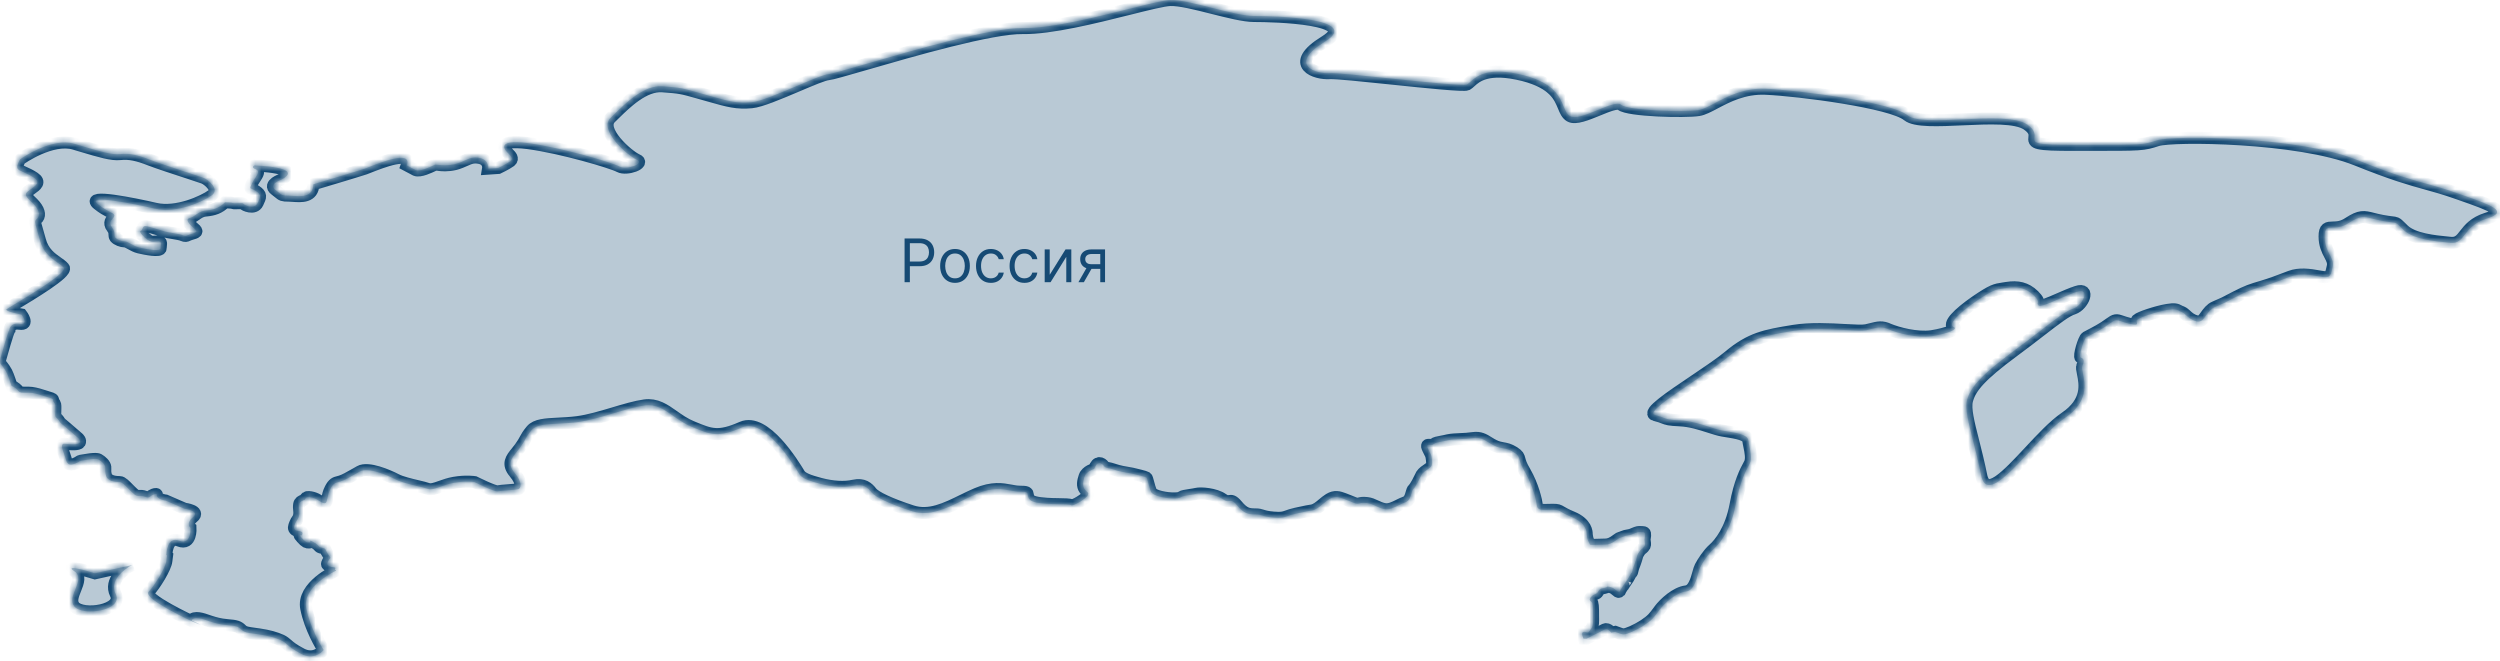 <svg width="416" height="110" viewBox="0 0 416 110" fill="none" xmlns="http://www.w3.org/2000/svg">
<mask id="path-1-inside-1_1_261" fill="white">
<path d="M21.996 94.019C20.62 94.708 18.143 96.635 19.244 98.836C20.62 101.588 13.74 102.62 12.364 100.9C11.716 100.091 12.136 99.052 12.546 98.037C13.007 96.894 13.456 95.78 12.364 95.052C10.713 93.951 13.97 94.823 15.805 95.396L21.996 94.019Z"/>
<path d="M27.684 92.331C27.684 92.331 27.743 89.141 29.811 89.969C31.879 90.795 31.702 87.842 31.702 87.842C31.702 87.842 30.815 87.133 32.115 86.07C33.415 85.006 30.697 84.652 30.697 84.652L27.566 83.293C27.566 83.293 26.384 83.175 26.088 82.525C26.088 82.525 26.325 81.994 25.557 82.289C25.288 82.393 25.142 82.511 25.025 82.605C24.809 82.78 24.694 82.874 24.08 82.644C23.687 82.496 23.426 82.512 23.201 82.526C22.885 82.545 22.638 82.561 22.189 82.112C21.912 81.874 21.628 81.584 21.353 81.303C20.808 80.744 20.297 80.221 19.944 80.221C19.412 80.221 17.935 80.163 17.639 79.158C17.488 78.614 17.507 78.302 17.523 78.056C17.537 77.821 17.547 77.646 17.403 77.386C17.107 76.855 16.458 76.501 16.458 76.501C16.458 76.501 16.28 76.205 14.508 76.501C13.37 76.652 13.328 76.682 13.147 76.808C13.046 76.88 12.901 76.981 12.499 77.15C11.435 77.564 11.14 77.15 10.904 76.264C10.849 76.061 10.761 75.817 10.669 75.564C10.36 74.713 10.011 73.751 10.786 73.842C11.79 73.96 13.031 74.019 13.267 73.665C13.503 73.311 13.031 72.897 13.031 72.897L10.49 70.711C10.49 70.711 10.076 70.416 9.899 70.121C9.722 69.825 9.427 69.53 9.309 69.412C9.191 69.293 9.191 69.235 9.191 68.998C9.191 68.939 9.194 68.821 9.199 68.673C9.213 68.23 9.235 67.522 9.191 67.344C9.131 67.108 9.072 67.049 8.954 66.931C8.836 66.813 8.836 66.576 8.836 66.576C8.836 66.576 8.895 66.399 8.54 66.281C8.377 66.216 8.033 66.115 7.67 66.007C7.374 65.92 7.065 65.829 6.827 65.749C6.295 65.572 5.409 65.336 4.7 65.336C4.585 65.336 4.475 65.337 4.37 65.339C3.764 65.345 3.306 65.351 3.105 65.1C2.868 64.804 2.454 64.391 1.923 64.214C1.923 64.214 1.332 62.383 1.095 61.969C0.859 61.556 0.614 61.176 0.378 60.881C0.142 60.645 -0.086 60.374 0.032 59.783C0.209 59.133 1.332 55.117 1.568 54.88C1.568 54.88 1.627 53.64 3.281 53.876C4.936 54.112 3.577 52.341 3.577 52.341C3.577 52.341 0.682 51.809 1.095 51.454C1.183 51.38 1.69 51.075 2.43 50.631C5.209 48.965 11.261 45.336 10.608 44.543C10.362 44.243 9.978 43.976 9.541 43.67C8.513 42.951 7.189 42.026 6.65 39.995C6.452 39.249 6.285 38.68 6.156 38.239C5.784 36.967 5.723 36.758 6.118 36.45C6.65 36.037 6.65 35.21 5.822 34.206C5.601 33.937 5.345 33.693 5.108 33.467C4.46 32.849 3.949 32.361 4.64 31.843C4.818 31.699 5.011 31.561 5.201 31.427C6.022 30.843 6.76 30.318 5.704 29.598C5.052 29.154 4.415 28.873 3.913 28.651C3.413 28.431 3.045 28.269 2.927 28.062C2.69 27.708 3.223 26.704 3.341 26.526C3.459 26.408 8.599 22.805 12.38 23.927C12.793 24.05 13.189 24.168 13.568 24.282C16.656 25.206 18.634 25.798 20.003 25.64C21.539 25.463 23.017 25.817 24.966 26.586C26.204 27.073 29.229 28.061 31.424 28.778C32.685 29.19 33.672 29.512 33.888 29.598C34.538 29.834 36.665 31.489 35.247 32.493C33.888 33.496 29.397 35.565 25.852 34.737C22.307 33.91 14.094 32.257 16.28 33.969C17.108 34.641 17.8 34.998 18.283 35.248C19.076 35.657 19.305 35.775 18.644 36.51C18.644 36.51 17.994 37.041 18.644 37.868C19.032 38.362 19.041 38.709 19.048 38.996C19.053 39.189 19.057 39.356 19.175 39.522C19.471 39.876 20.239 40.172 20.771 40.172C21.031 40.172 21.362 40.356 21.75 40.571C22.155 40.796 22.621 41.056 23.135 41.176C24.139 41.412 26.739 41.944 26.739 41.294C26.739 41.131 26.757 40.979 26.774 40.843C26.824 40.437 26.856 40.172 26.325 40.172C26.134 40.172 25.968 40.189 25.816 40.205C25.404 40.248 25.086 40.281 24.611 39.936C23.962 39.463 23.017 38.577 23.43 38.4C23.6 38.351 23.66 38.192 23.721 38.031C23.809 37.8 23.899 37.562 24.316 37.632C24.925 37.733 26.232 38.14 27.076 38.402C27.214 38.446 27.34 38.485 27.447 38.518C27.776 38.619 28.268 38.699 28.769 38.779C29.438 38.888 30.123 38.999 30.461 39.167C30.849 39.323 30.957 39.274 31.219 39.156C31.357 39.093 31.536 39.013 31.82 38.931C32.647 38.695 33.001 38.577 32.352 38.045C31.702 37.514 30.638 36.51 31.584 36.273C31.984 36.173 32.289 35.956 32.607 35.731C33.039 35.424 33.493 35.101 34.242 35.033C35.542 34.915 36.488 34.619 37.433 33.674C37.433 33.674 38.497 33.674 38.792 33.792C38.917 33.842 39.224 33.829 39.544 33.814C39.978 33.795 40.437 33.775 40.505 33.91C40.623 34.146 42.337 34.915 42.869 33.792L42.877 33.776C43.402 32.667 43.514 32.43 42.573 31.784C42.271 31.576 42.042 31.489 41.886 31.43C41.767 31.385 41.691 31.356 41.66 31.302C41.608 31.209 41.688 31.041 41.905 30.584L41.924 30.544C42.079 30.216 42.279 29.908 42.463 29.628C42.906 28.948 43.243 28.431 42.573 28.181C41.628 27.826 42.337 27.531 42.337 27.531C42.337 27.531 50.845 27.767 46.827 29.894C46.827 29.894 44.583 30.662 45.764 31.547C46.031 31.748 46.225 31.908 46.382 32.038C46.918 32.481 47.003 32.551 48.01 32.551C48.219 32.551 48.468 32.57 48.738 32.59C50.136 32.694 52.096 32.84 52.145 30.662C52.145 30.662 59.294 28.535 60.713 28.062C60.854 28.009 61.046 27.934 61.277 27.842C63.37 27.012 68.643 24.924 67.685 27.531C67.685 27.531 68.335 27.885 69.162 28.299C69.865 28.6 71.465 27.834 72.111 27.525C72.224 27.47 72.308 27.43 72.353 27.412C72.447 27.375 72.63 27.397 72.899 27.43C73.477 27.5 74.449 27.617 75.78 27.294C76.44 27.109 76.934 26.887 77.369 26.692C78.179 26.329 78.78 26.059 79.857 26.29C81.452 26.644 81.216 28.062 81.216 28.062L82.929 27.944C82.929 27.944 84.288 27.294 84.938 26.822C85.465 26.391 84.982 25.921 84.686 25.633C84.617 25.566 84.558 25.508 84.524 25.463L84.508 25.448C84.204 25.145 82.155 23.114 87.833 23.809C93.564 24.577 101.895 27.058 103.077 27.708C104.259 28.357 107.449 27.176 105.972 26.586C104.495 25.936 99.532 21.623 101.6 19.615C101.759 19.461 101.925 19.297 102.098 19.127C104.168 17.092 107.172 14.14 110.226 14.358C113.213 14.571 113.455 14.64 116.254 15.433C116.556 15.518 116.889 15.613 117.257 15.716C117.565 15.803 117.857 15.885 118.134 15.964C121.268 16.852 122.614 17.233 125.057 17.016C126.527 16.885 129.766 15.51 132.648 14.285C134.98 13.294 137.08 12.403 137.819 12.349C138.318 12.315 140.651 11.639 143.888 10.702C151.767 8.42 165.005 4.586 170.198 4.671C174.843 4.745 182.217 2.897 187.777 1.504C190.988 0.7 193.594 0.047 194.719 0.004C196.281 -0.056 199.004 0.632 201.738 1.323C204.382 1.991 207.036 2.662 208.663 2.662C211.971 2.662 226.802 3.016 220.48 6.915C214.158 10.813 219.003 12.349 221.307 12.172C222.356 12.12 226.782 12.579 231.462 13.066C237.325 13.675 243.589 14.325 244.114 14.063C244.271 13.975 244.436 13.825 244.636 13.643C245.649 12.722 247.548 10.998 253.568 12.527C258.587 13.833 259.518 16.096 260.178 17.703C260.479 18.422 260.721 19.009 261.249 19.32C262.136 19.839 264.065 19.047 265.884 18.301C267.585 17.603 269.184 16.945 269.756 17.43C270.936 18.433 280.396 18.67 282.64 18.315C283.403 18.195 284.297 17.72 285.368 17.154C287.45 16.055 290.178 14.615 293.808 14.771C299.301 15.007 314.84 17.016 317.436 19.202C318.712 20.222 322.532 20.046 326.551 19.86C330.914 19.659 335.505 19.447 337.353 20.738C338.665 21.655 338.585 22.362 338.526 22.886C338.423 23.78 338.387 24.142 345.39 24.104C346.123 24.104 346.82 24.105 347.465 24.105C356.5 24.109 356.602 24.109 358.978 23.336C361.516 22.51 382.43 22.687 392.124 26.586C398.226 29.039 400.998 29.809 403.645 30.543C405.207 30.974 406.725 31.394 408.844 32.138C409.035 32.206 409.225 32.272 409.416 32.338C414.777 34.214 417.578 35.193 413.75 36.391C411.711 37.03 410.846 38.136 410.149 39.029C409.497 39.871 408.983 40.523 407.781 40.408L407.487 40.38C405.075 40.146 401.628 39.814 399.978 38.281C399.795 38.098 399.634 37.943 399.502 37.811C399.084 37.398 398.9 37.217 398.68 37.122C398.512 37.049 398.314 37.027 397.976 36.987C397.639 36.947 397.148 36.89 396.378 36.746C395.74 36.626 395.226 36.496 394.801 36.387C393.32 36.011 392.748 35.865 390.826 37.1C389.756 37.828 388.854 37.847 388.172 37.861C387.306 37.879 386.808 37.889 386.808 39.345C386.808 40.743 387.277 41.652 387.681 42.413C388.04 43.099 388.333 43.666 388.165 44.366C388.135 44.493 388.106 44.614 388.084 44.727C387.805 45.928 387.71 46.343 386.038 46.019C384.205 45.665 382.555 45.489 381.132 46.019C380.883 46.113 380.633 46.209 380.377 46.305V46.306C379.189 46.758 377.927 47.236 376.468 47.674C374.635 48.205 373.923 48.442 371.973 49.446C370.088 50.449 370.081 50.45 368.548 51.1C367.866 51.39 367.448 51.975 367.074 52.495C366.62 53.142 366.231 53.691 365.476 53.463C364.64 53.245 364.185 52.828 363.796 52.47C363.547 52.244 363.327 52.041 363.056 51.927C362.843 51.862 362.696 51.783 362.564 51.71C362.205 51.516 361.919 51.358 360.628 51.572C358.861 51.868 356.023 52.813 355.605 53.227C355.466 53.346 355.517 53.513 355.561 53.663C355.649 53.958 355.715 54.189 354.307 53.876C353.743 53.735 353.339 53.597 353.024 53.49C352.166 53.198 351.997 53.139 351 53.876C349.973 54.67 348.426 55.463 347.619 55.878C347.407 55.988 347.245 56.071 347.157 56.121C346.747 56.357 345.859 59.37 346.211 59.487C346.571 59.606 346.981 59.843 346.512 60.846C346.387 61.099 346.483 61.55 346.6 62.139C346.952 63.893 347.553 66.877 343.615 69.53C341.811 70.761 339.714 73.005 337.705 75.161C333.928 79.212 330.438 82.954 329.668 79.099C329.25 77.011 328.766 75.107 328.34 73.425C327.556 70.348 326.962 68.01 327.306 66.635C327.842 64.509 329.55 62.501 334.984 58.484C336.73 57.199 338.211 56.053 339.479 55.073C342.178 52.99 343.909 51.657 345.031 51.336C346.629 50.804 347.927 47.792 345.566 48.56C344.671 48.851 343.593 49.319 342.589 49.76C340.931 50.485 339.443 51.135 339.186 50.804C339.032 50.608 339.061 50.509 339.098 50.397C339.164 50.203 339.237 49.971 338.416 49.151C337.118 47.91 335.754 47.614 333.921 47.91C333.723 47.942 333.547 47.969 333.378 47.993C332.022 48.194 331.574 48.26 328.78 50.155C325.708 52.281 324.116 54.054 325.062 54.408C326.008 54.762 323.999 55.53 321.454 55.943C318.917 56.298 315.727 55.412 314.305 54.821C313.197 54.289 312.479 54.47 311.379 54.748C311.137 54.809 310.873 54.875 310.587 54.94C309.956 55.08 308.658 55.007 307.023 54.916C304.537 54.777 301.266 54.594 298.414 55.058C293.75 55.825 291.322 56.239 287.663 59.311C286.351 60.409 284.136 61.899 281.929 63.384C277.954 66.057 274.001 68.716 275.373 69.057C276.128 69.247 276.524 69.399 276.832 69.522C277.404 69.743 277.719 69.868 279.509 69.943C281.269 70.019 282.985 70.57 284.444 71.039C285.28 71.307 286.028 71.548 286.659 71.656C286.871 71.694 287.099 71.73 287.333 71.767C288.947 72.024 290.809 72.322 290.912 73.251C290.941 73.511 291.007 73.83 291.08 74.177C291.286 75.173 291.542 76.405 291.146 77.15C291.11 77.221 291.066 77.296 291.029 77.375C290.464 78.416 289.496 80.218 288.785 84.061C288.015 88.196 286.123 90.5 285.177 91.327C284.231 92.154 283.344 93.572 282.933 94.34C282.823 94.54 282.728 94.903 282.603 95.332C282.273 96.544 281.789 98.284 280.572 98.416C278.915 98.593 276.964 100.365 276.135 101.487L276.018 101.647C275.277 102.662 274.889 103.185 273.598 104.027C272.241 104.913 270.701 105.563 270.173 105.563C269.88 105.563 269.462 105.402 269.081 105.257C268.978 105.217 268.876 105.177 268.78 105.143L268.106 105.268C268.106 105.268 267.57 104.499 267.042 104.736C266.448 105.031 264.028 106.272 264.028 106.272H263.493L263.376 105.976C263.258 105.681 263.141 105.209 263.493 105.149C263.698 105.104 263.838 105.154 263.962 105.197C264.16 105.265 264.3 105.315 264.556 104.913C264.615 104.824 264.666 104.748 264.71 104.679C265.004 104.243 265.092 104.11 265.092 103.141C265.092 102.019 265.092 100.719 264.974 100.365C264.93 100.248 264.835 100.171 264.747 100.095C264.556 99.94 264.38 99.797 264.732 99.36C265.004 99.03 265.231 98.945 265.422 98.87C265.612 98.797 265.774 98.736 265.92 98.474C266.199 97.966 266.316 97.944 266.903 97.839L266.984 97.825C267.233 97.778 267.328 97.714 267.394 97.667C267.497 97.594 267.541 97.563 268.047 97.707C268.487 97.833 268.758 98.077 268.964 98.26C269.14 98.418 269.264 98.529 269.404 98.474C269.499 98.437 269.528 98.424 269.55 98.398C269.565 98.383 269.572 98.364 269.58 98.334C269.609 98.253 269.668 98.091 269.932 97.707C270.203 97.322 270.174 97.382 270.159 97.411C270.152 97.417 270.152 97.421 270.152 97.421C270.152 97.423 270.203 97.345 270.467 96.939C270.716 96.557 270.826 96.397 270.892 96.303C270.914 96.261 270.936 96.233 270.958 96.204C270.995 96.14 271.031 96.074 271.149 95.861C271.171 95.814 271.2 95.76 271.237 95.698C271.442 95.314 271.501 95.299 271.53 95.292C271.559 95.284 271.559 95.284 271.647 94.93C271.684 94.787 271.706 94.696 271.721 94.635C271.735 94.566 271.743 94.532 271.757 94.499C271.765 94.466 271.779 94.435 271.801 94.371C271.845 94.27 271.919 94.087 272.058 93.689C272.234 93.222 272.3 92.949 272.359 92.742C272.432 92.455 272.469 92.296 272.711 91.918C272.967 91.517 273.107 91.408 273.253 91.3C273.341 91.234 273.422 91.168 273.539 91.031C273.789 90.783 273.745 90.504 273.701 90.196C273.679 90.066 273.657 89.931 273.657 89.791C273.657 89.669 273.679 89.527 273.708 89.384C273.774 88.973 273.84 88.55 273.363 88.55C273.209 88.55 273.099 88.545 272.997 88.539C272.667 88.521 272.52 88.514 271.882 88.787C271.405 89.012 271.098 89.061 270.812 89.109C270.57 89.147 270.35 89.184 270.056 89.318C269.807 89.432 269.697 89.458 269.609 89.477C269.484 89.509 269.426 89.522 268.986 89.85C268.282 90.382 267.746 90.618 267.101 90.618C266.903 90.618 266.595 90.629 266.272 90.641C265.524 90.668 264.637 90.701 264.556 90.618C264.534 90.569 264.498 90.49 264.461 90.397C264.402 90.266 264.329 90.106 264.263 89.968C264.146 89.732 264.028 89.082 264.028 88.846C264.028 88.61 264.028 87.073 261.601 86.07C260.582 85.647 260.098 85.359 259.775 85.169C259.335 84.908 259.196 84.829 258.411 84.829C258.169 84.829 257.927 84.837 257.694 84.844C256.659 84.878 255.85 84.904 255.754 84.179C255.635 83.293 255.104 80.871 253.745 78.508C253.097 77.43 252.943 76.844 252.836 76.44C252.71 75.961 252.652 75.741 251.913 75.26C251.131 74.771 250.6 74.677 250.064 74.583C249.628 74.507 249.187 74.429 248.604 74.137C248.258 73.972 247.957 73.784 247.669 73.604C246.927 73.139 246.268 72.727 245.118 72.897C244.341 73.012 243.619 73.043 242.948 73.072C242.241 73.102 241.588 73.13 240.982 73.251C240.573 73.359 240.195 73.427 239.86 73.488C239.277 73.594 238.823 73.676 238.56 73.901C238.399 74.062 238.139 74.044 237.913 74.028C237.56 74.003 237.29 73.984 237.615 74.669C237.756 74.966 237.859 75.168 237.938 75.321C238.155 75.745 238.178 75.79 238.265 76.441C238.383 77.327 238.265 77.623 237.733 77.977C237.201 78.332 236.788 78.626 236.551 78.981C236.529 79.026 236.497 79.091 236.458 79.172L236.457 79.174C236.184 79.735 235.553 81.035 235.192 81.344C235.042 81.472 234.962 81.758 234.87 82.085C234.709 82.658 234.51 83.363 233.833 83.589C233.497 83.701 233.142 83.878 232.777 84.06C231.99 84.455 231.154 84.872 230.347 84.711C229.783 84.598 229.34 84.391 228.916 84.193C228.451 83.975 228.008 83.769 227.452 83.707C226.753 83.629 226.463 83.705 226.228 83.766C226.105 83.797 225.998 83.825 225.857 83.825C225.599 83.825 225.112 83.619 224.61 83.406C224.306 83.277 223.997 83.146 223.729 83.057C223.646 83.029 223.562 82.999 223.477 82.968C222.836 82.738 222.127 82.484 221.189 83.057C220.797 83.296 220.445 83.592 220.104 83.878C219.52 84.37 218.965 84.835 218.293 84.948C218.196 84.964 218.11 84.978 218.032 84.991C217.788 85.031 217.63 85.058 217.473 85.086C217.187 85.139 216.903 85.201 216.102 85.377C215.963 85.407 215.808 85.441 215.635 85.479C214.972 85.624 214.57 85.769 214.24 85.888C213.627 86.11 213.255 86.243 211.913 86.129C210.814 86.034 210.366 85.891 210.01 85.776C209.695 85.675 209.453 85.597 208.899 85.597C207.717 85.597 207.008 85.479 205.827 84.061C205.177 83.282 204.903 83.323 204.581 83.372C204.317 83.412 204.022 83.456 203.464 83.057C202.223 82.171 199.8 81.994 199.091 82.171C198.825 82.237 198.441 82.296 198.05 82.355C197.402 82.454 196.735 82.555 196.551 82.703C196.255 82.939 195.723 82.939 195.073 82.939C194.423 82.939 191.882 82.644 191.528 81.816C191.354 81.411 191.209 80.864 191.085 80.397C190.956 79.912 190.85 79.514 190.76 79.454C190.583 79.335 188.869 78.922 188.337 78.804C188.191 78.772 187.992 78.739 187.755 78.701C187.129 78.599 186.241 78.454 185.383 78.154C184.908 77.988 184.595 77.927 184.368 77.882C184.031 77.816 183.882 77.787 183.67 77.504C183.315 77.031 182.547 76.619 182.074 78.036C182.074 78.036 180.775 78.39 180.479 79.276C180.184 80.163 180.066 80.812 180.479 81.403C180.629 81.618 180.772 81.739 180.882 81.832C181.072 81.994 181.161 82.069 181.011 82.407C180.775 82.939 178.589 84.297 178.234 84.061C178.019 83.918 177.09 83.905 176.075 83.891C175.413 83.881 174.716 83.872 174.157 83.825C172.739 83.707 171.439 83.589 171.143 82.821C171.07 82.63 171.048 82.473 171.03 82.343C170.974 81.95 170.955 81.816 169.666 81.816C169.194 81.816 168.713 81.727 168.188 81.629C166.809 81.372 165.128 81.058 162.517 82.171C161.731 82.506 160.951 82.888 160.173 83.27C157.384 84.637 154.628 85.989 151.763 85.066C148.1 83.884 145.619 82.703 145.028 81.934C144.437 81.167 143.669 80.458 142.074 80.812C140.478 81.167 138.588 81.049 136.52 80.517C134.51 79.985 133.447 79.572 133.033 78.922C133.011 78.886 132.973 78.826 132.923 78.743C132.056 77.321 127.257 69.45 123.461 71.125C119.529 72.859 118.257 72.33 115.269 71.089L115.072 71.007C113.905 70.522 112.951 69.85 112.055 69.217C110.546 68.152 109.2 67.203 107.272 67.462C105.805 67.66 104.015 68.194 102.153 68.749C100.114 69.358 97.988 69.992 96.105 70.239C94.944 70.391 93.851 70.445 92.864 70.494C90.788 70.597 89.185 70.677 88.423 71.598C87.81 72.34 87.62 72.694 87.4 73.104C87.219 73.444 87.016 73.822 86.533 74.492C86.342 74.756 86.143 75.002 85.951 75.237C85.074 76.314 84.375 77.172 85.588 78.626C87.065 80.399 86.651 81.285 86.237 81.403C86.025 81.464 85.264 81.525 84.503 81.585C83.786 81.643 83.069 81.7 82.811 81.758C82.279 81.876 78.97 80.221 78.97 80.221C78.97 80.221 77.552 79.985 75.543 80.34C74.7 80.488 73.962 80.752 73.318 80.98C72.428 81.298 71.72 81.549 71.171 81.344C70.823 81.214 70.204 81.068 69.493 80.899C68.269 80.61 66.772 80.257 65.912 79.808C64.553 79.099 61.244 77.682 59.886 78.45C59.652 78.581 59.428 78.709 59.212 78.833C58.17 79.428 57.331 79.907 56.695 80.103C56.56 80.145 56.438 80.175 56.326 80.204C55.795 80.337 55.469 80.418 54.981 81.344C54.679 81.918 54.562 82.493 54.473 82.933C54.388 83.352 54.327 83.649 54.154 83.707C53.817 83.819 53.428 83.559 52.934 83.229L52.855 83.175C52.322 82.821 50.963 82.466 50.845 82.939C50.794 83.144 50.608 83.216 50.406 83.294C50.142 83.396 49.849 83.509 49.782 83.943C49.722 84.33 49.753 84.597 49.783 84.857C49.812 85.114 49.841 85.363 49.782 85.715C49.712 86.137 49.579 86.329 49.433 86.539C49.333 86.683 49.227 86.835 49.132 87.073L49.099 87.154C48.886 87.687 48.794 87.915 49.132 88.196C49.267 88.309 49.489 88.336 49.703 88.361C50.053 88.404 50.387 88.444 50.314 88.846C50.254 89.171 50.033 89.111 49.922 89.082C49.811 89.053 49.811 89.053 50.196 89.496C50.88 90.285 51.095 90.277 51.385 90.266C51.42 90.265 51.457 90.263 51.495 90.263C51.627 90.263 51.62 90.174 51.614 90.094C51.603 89.96 51.595 89.856 52.264 90.263C52.781 90.58 52.949 90.77 53.06 90.896C53.176 91.028 53.23 91.089 53.563 91.15C54.088 91.245 54.112 91.302 54.226 91.569C54.253 91.633 54.286 91.708 54.331 91.8C54.458 92.053 54.636 92.29 54.774 92.472C54.892 92.631 54.981 92.749 54.981 92.804C54.981 92.854 54.938 92.906 54.873 92.98C54.789 93.078 54.669 93.218 54.568 93.453C54.546 93.503 54.526 93.547 54.507 93.588C54.372 93.885 54.336 93.962 54.804 94.221C55.014 94.338 55.244 94.363 55.428 94.382C55.712 94.413 55.892 94.432 55.75 94.753C55.75 94.871 55.808 94.871 55.926 94.812C55.868 94.93 55.868 94.989 55.868 94.989C55.868 94.989 50.196 97.589 50.963 101.251C51.614 104.499 53.445 107.513 53.858 108.162C53.504 108.576 52.145 109.875 50.136 108.812C48.741 108.079 48.211 107.615 47.792 107.248C47.501 106.993 47.264 106.785 46.827 106.567C45.764 106.094 44.701 105.8 43.105 105.563C42.814 105.52 42.551 105.485 42.311 105.453C41.237 105.309 40.645 105.23 40.21 104.795C39.678 104.263 39.323 104.145 37.846 104.027C36.562 103.928 35.607 103.623 35.087 103.457C34.986 103.424 34.901 103.396 34.833 103.377C34.775 103.361 34.681 103.327 34.562 103.284C33.848 103.028 32.234 102.449 31.879 103.259C31.879 103.259 32.529 103.495 33.356 103.968C32.647 103.673 32.174 103.495 32.174 103.495C32.174 103.495 23.666 99.597 24.73 98.474C25.793 97.353 27.565 94.457 27.684 93.335C27.721 92.98 27.759 92.683 27.793 92.444L27.684 92.331Z"/>
</mask>
<path d="M21.996 94.019C20.62 94.708 18.143 96.635 19.244 98.836C20.62 101.588 13.74 102.62 12.364 100.9C11.716 100.091 12.136 99.052 12.546 98.037C13.007 96.894 13.456 95.78 12.364 95.052C10.713 93.951 13.97 94.823 15.805 95.396L21.996 94.019Z" fill="#164A74" fill-opacity="0.3"/>
<path d="M27.684 92.331C27.684 92.331 27.743 89.141 29.811 89.969C31.879 90.795 31.702 87.842 31.702 87.842C31.702 87.842 30.815 87.133 32.115 86.07C33.415 85.006 30.697 84.652 30.697 84.652L27.566 83.293C27.566 83.293 26.384 83.175 26.088 82.525C26.088 82.525 26.325 81.994 25.557 82.289C25.288 82.393 25.142 82.511 25.025 82.605C24.809 82.78 24.694 82.874 24.08 82.644C23.687 82.496 23.426 82.512 23.201 82.526C22.885 82.545 22.638 82.561 22.189 82.112C21.912 81.874 21.628 81.584 21.353 81.303C20.808 80.744 20.297 80.221 19.944 80.221C19.412 80.221 17.935 80.163 17.639 79.158C17.488 78.614 17.507 78.302 17.523 78.056C17.537 77.821 17.547 77.646 17.403 77.386C17.107 76.855 16.458 76.501 16.458 76.501C16.458 76.501 16.28 76.205 14.508 76.501C13.37 76.652 13.328 76.682 13.147 76.808C13.046 76.88 12.901 76.981 12.499 77.15C11.435 77.564 11.14 77.15 10.904 76.264C10.849 76.061 10.761 75.817 10.669 75.564C10.36 74.713 10.011 73.751 10.786 73.842C11.79 73.96 13.031 74.019 13.267 73.665C13.503 73.311 13.031 72.897 13.031 72.897L10.49 70.711C10.49 70.711 10.076 70.416 9.899 70.121C9.722 69.825 9.427 69.53 9.309 69.412C9.191 69.293 9.191 69.235 9.191 68.998C9.191 68.939 9.194 68.821 9.199 68.673C9.213 68.23 9.235 67.522 9.191 67.344C9.131 67.108 9.072 67.049 8.954 66.931C8.836 66.813 8.836 66.576 8.836 66.576C8.836 66.576 8.895 66.399 8.54 66.281C8.377 66.216 8.033 66.115 7.67 66.007C7.374 65.92 7.065 65.829 6.827 65.749C6.295 65.572 5.409 65.336 4.7 65.336C4.585 65.336 4.475 65.337 4.37 65.339C3.764 65.345 3.306 65.351 3.105 65.1C2.868 64.804 2.454 64.391 1.923 64.214C1.923 64.214 1.332 62.383 1.095 61.969C0.859 61.556 0.614 61.176 0.378 60.881C0.142 60.645 -0.086 60.374 0.032 59.783C0.209 59.133 1.332 55.117 1.568 54.88C1.568 54.88 1.627 53.64 3.281 53.876C4.936 54.112 3.577 52.341 3.577 52.341C3.577 52.341 0.682 51.809 1.095 51.454C1.183 51.38 1.69 51.075 2.43 50.631C5.209 48.965 11.261 45.336 10.608 44.543C10.362 44.243 9.978 43.976 9.541 43.67C8.513 42.951 7.189 42.026 6.65 39.995C6.452 39.249 6.285 38.68 6.156 38.239C5.784 36.967 5.723 36.758 6.118 36.45C6.65 36.037 6.65 35.21 5.822 34.206C5.601 33.937 5.345 33.693 5.108 33.467C4.46 32.849 3.949 32.361 4.64 31.843C4.818 31.699 5.011 31.561 5.201 31.427C6.022 30.843 6.76 30.318 5.704 29.598C5.052 29.154 4.415 28.873 3.913 28.651C3.413 28.431 3.045 28.269 2.927 28.062C2.69 27.708 3.223 26.704 3.341 26.526C3.459 26.408 8.599 22.805 12.38 23.927C12.793 24.05 13.189 24.168 13.568 24.282C16.656 25.206 18.634 25.798 20.003 25.64C21.539 25.463 23.017 25.817 24.966 26.586C26.204 27.073 29.229 28.061 31.424 28.778C32.685 29.19 33.672 29.512 33.888 29.598C34.538 29.834 36.665 31.489 35.247 32.493C33.888 33.496 29.397 35.565 25.852 34.737C22.307 33.91 14.094 32.257 16.28 33.969C17.108 34.641 17.8 34.998 18.283 35.248C19.076 35.657 19.305 35.775 18.644 36.51C18.644 36.51 17.994 37.041 18.644 37.868C19.032 38.362 19.041 38.709 19.048 38.996C19.053 39.189 19.057 39.356 19.175 39.522C19.471 39.876 20.239 40.172 20.771 40.172C21.031 40.172 21.362 40.356 21.75 40.571C22.155 40.796 22.621 41.056 23.135 41.176C24.139 41.412 26.739 41.944 26.739 41.294C26.739 41.131 26.757 40.979 26.774 40.843C26.824 40.437 26.856 40.172 26.325 40.172C26.134 40.172 25.968 40.189 25.816 40.205C25.404 40.248 25.086 40.281 24.611 39.936C23.962 39.463 23.017 38.577 23.43 38.4C23.6 38.351 23.66 38.192 23.721 38.031C23.809 37.8 23.899 37.562 24.316 37.632C24.925 37.733 26.232 38.14 27.076 38.402C27.214 38.446 27.34 38.485 27.447 38.518C27.776 38.619 28.268 38.699 28.769 38.779C29.438 38.888 30.123 38.999 30.461 39.167C30.849 39.323 30.957 39.274 31.219 39.156C31.357 39.093 31.536 39.013 31.82 38.931C32.647 38.695 33.001 38.577 32.352 38.045C31.702 37.514 30.638 36.51 31.584 36.273C31.984 36.173 32.289 35.956 32.607 35.731C33.039 35.424 33.493 35.101 34.242 35.033C35.542 34.915 36.488 34.619 37.433 33.674C37.433 33.674 38.497 33.674 38.792 33.792C38.917 33.842 39.224 33.829 39.544 33.814C39.978 33.795 40.437 33.775 40.505 33.91C40.623 34.146 42.337 34.915 42.869 33.792L42.877 33.776C43.402 32.667 43.514 32.43 42.573 31.784C42.271 31.576 42.042 31.489 41.886 31.43C41.767 31.385 41.691 31.356 41.66 31.302C41.608 31.209 41.688 31.041 41.905 30.584L41.924 30.544C42.079 30.216 42.279 29.908 42.463 29.628C42.906 28.948 43.243 28.431 42.573 28.181C41.628 27.826 42.337 27.531 42.337 27.531C42.337 27.531 50.845 27.767 46.827 29.894C46.827 29.894 44.583 30.662 45.764 31.547C46.031 31.748 46.225 31.908 46.382 32.038C46.918 32.481 47.003 32.551 48.01 32.551C48.219 32.551 48.468 32.57 48.738 32.59C50.136 32.694 52.096 32.84 52.145 30.662C52.145 30.662 59.294 28.535 60.713 28.062C60.854 28.009 61.046 27.934 61.277 27.842C63.37 27.012 68.643 24.924 67.685 27.531C67.685 27.531 68.335 27.885 69.162 28.299C69.865 28.6 71.465 27.834 72.111 27.525C72.224 27.47 72.308 27.43 72.353 27.412C72.447 27.375 72.63 27.397 72.899 27.43C73.477 27.5 74.449 27.617 75.78 27.294C76.44 27.109 76.934 26.887 77.369 26.692C78.179 26.329 78.78 26.059 79.857 26.29C81.452 26.644 81.216 28.062 81.216 28.062L82.929 27.944C82.929 27.944 84.288 27.294 84.938 26.822C85.465 26.391 84.982 25.921 84.686 25.633C84.617 25.566 84.558 25.508 84.524 25.463L84.508 25.448C84.204 25.145 82.155 23.114 87.833 23.809C93.564 24.577 101.895 27.058 103.077 27.708C104.259 28.357 107.449 27.176 105.972 26.586C104.495 25.936 99.532 21.623 101.6 19.615C101.759 19.461 101.925 19.297 102.098 19.127C104.168 17.092 107.172 14.14 110.226 14.358C113.213 14.571 113.455 14.64 116.254 15.433C116.556 15.518 116.889 15.613 117.257 15.716C117.565 15.803 117.857 15.885 118.134 15.964C121.268 16.852 122.614 17.233 125.057 17.016C126.527 16.885 129.766 15.51 132.648 14.285C134.98 13.294 137.08 12.403 137.819 12.349C138.318 12.315 140.651 11.639 143.888 10.702C151.767 8.42 165.005 4.586 170.198 4.671C174.843 4.745 182.217 2.897 187.777 1.504C190.988 0.7 193.594 0.047 194.719 0.004C196.281 -0.056 199.004 0.632 201.738 1.323C204.382 1.991 207.036 2.662 208.663 2.662C211.971 2.662 226.802 3.016 220.48 6.915C214.158 10.813 219.003 12.349 221.307 12.172C222.356 12.12 226.782 12.579 231.462 13.066C237.325 13.675 243.589 14.325 244.114 14.063C244.271 13.975 244.436 13.825 244.636 13.643C245.649 12.722 247.548 10.998 253.568 12.527C258.587 13.833 259.518 16.096 260.178 17.703C260.479 18.422 260.721 19.009 261.249 19.32C262.136 19.839 264.065 19.047 265.884 18.301C267.585 17.603 269.184 16.945 269.756 17.43C270.936 18.433 280.396 18.67 282.64 18.315C283.403 18.195 284.297 17.72 285.368 17.154C287.45 16.055 290.178 14.615 293.808 14.771C299.301 15.007 314.84 17.016 317.436 19.202C318.712 20.222 322.532 20.046 326.551 19.86C330.914 19.659 335.505 19.447 337.353 20.738C338.665 21.655 338.585 22.362 338.526 22.886C338.423 23.78 338.387 24.142 345.39 24.104C346.123 24.104 346.82 24.105 347.465 24.105C356.5 24.109 356.602 24.109 358.978 23.336C361.516 22.51 382.43 22.687 392.124 26.586C398.226 29.039 400.998 29.809 403.645 30.543C405.207 30.974 406.725 31.394 408.844 32.138C409.035 32.206 409.225 32.272 409.416 32.338C414.777 34.214 417.578 35.193 413.75 36.391C411.711 37.03 410.846 38.136 410.149 39.029C409.497 39.871 408.983 40.523 407.781 40.408L407.487 40.38C405.075 40.146 401.628 39.814 399.978 38.281C399.795 38.098 399.634 37.943 399.502 37.811C399.084 37.398 398.9 37.217 398.68 37.122C398.512 37.049 398.314 37.027 397.976 36.987C397.639 36.947 397.148 36.89 396.378 36.746C395.74 36.626 395.226 36.496 394.801 36.387C393.32 36.011 392.748 35.865 390.826 37.1C389.756 37.828 388.854 37.847 388.172 37.861C387.306 37.879 386.808 37.889 386.808 39.345C386.808 40.743 387.277 41.652 387.681 42.413C388.04 43.099 388.333 43.666 388.165 44.366C388.135 44.493 388.106 44.614 388.084 44.727C387.805 45.928 387.71 46.343 386.038 46.019C384.205 45.665 382.555 45.489 381.132 46.019C380.883 46.113 380.633 46.209 380.377 46.305V46.306C379.189 46.758 377.927 47.236 376.468 47.674C374.635 48.205 373.923 48.442 371.973 49.446C370.088 50.449 370.081 50.45 368.548 51.1C367.866 51.39 367.448 51.975 367.074 52.495C366.62 53.142 366.231 53.691 365.476 53.463C364.64 53.245 364.185 52.828 363.796 52.47C363.547 52.244 363.327 52.041 363.056 51.927C362.843 51.862 362.696 51.783 362.564 51.71C362.205 51.516 361.919 51.358 360.628 51.572C358.861 51.868 356.023 52.813 355.605 53.227C355.466 53.346 355.517 53.513 355.561 53.663C355.649 53.958 355.715 54.189 354.307 53.876C353.743 53.735 353.339 53.597 353.024 53.49C352.166 53.198 351.997 53.139 351 53.876C349.973 54.67 348.426 55.463 347.619 55.878C347.407 55.988 347.245 56.071 347.157 56.121C346.747 56.357 345.859 59.37 346.211 59.487C346.571 59.606 346.981 59.843 346.512 60.846C346.387 61.099 346.483 61.55 346.6 62.139C346.952 63.893 347.553 66.877 343.615 69.53C341.811 70.761 339.714 73.005 337.705 75.161C333.928 79.212 330.438 82.954 329.668 79.099C329.25 77.011 328.766 75.107 328.34 73.425C327.556 70.348 326.962 68.01 327.306 66.635C327.842 64.509 329.55 62.501 334.984 58.484C336.73 57.199 338.211 56.053 339.479 55.073C342.178 52.99 343.909 51.657 345.031 51.336C346.629 50.804 347.927 47.792 345.566 48.56C344.671 48.851 343.593 49.319 342.589 49.76C340.931 50.485 339.443 51.135 339.186 50.804C339.032 50.608 339.061 50.509 339.098 50.397C339.164 50.203 339.237 49.971 338.416 49.151C337.118 47.91 335.754 47.614 333.921 47.91C333.723 47.942 333.547 47.969 333.378 47.993C332.022 48.194 331.574 48.26 328.78 50.155C325.708 52.281 324.116 54.054 325.062 54.408C326.008 54.762 323.999 55.53 321.454 55.943C318.917 56.298 315.727 55.412 314.305 54.821C313.197 54.289 312.479 54.47 311.379 54.748C311.137 54.809 310.873 54.875 310.587 54.94C309.956 55.08 308.658 55.007 307.023 54.916C304.537 54.777 301.266 54.594 298.414 55.058C293.75 55.825 291.322 56.239 287.663 59.311C286.351 60.409 284.136 61.899 281.929 63.384C277.954 66.057 274.001 68.716 275.373 69.057C276.128 69.247 276.524 69.399 276.832 69.522C277.404 69.743 277.719 69.868 279.509 69.943C281.269 70.019 282.985 70.57 284.444 71.039C285.28 71.307 286.028 71.548 286.659 71.656C286.871 71.694 287.099 71.73 287.333 71.767C288.947 72.024 290.809 72.322 290.912 73.251C290.941 73.511 291.007 73.83 291.08 74.177C291.286 75.173 291.542 76.405 291.146 77.15C291.11 77.221 291.066 77.296 291.029 77.375C290.464 78.416 289.496 80.218 288.785 84.061C288.015 88.196 286.123 90.5 285.177 91.327C284.231 92.154 283.344 93.572 282.933 94.34C282.823 94.54 282.728 94.903 282.603 95.332C282.273 96.544 281.789 98.284 280.572 98.416C278.915 98.593 276.964 100.365 276.135 101.487L276.018 101.647C275.277 102.662 274.889 103.185 273.598 104.027C272.241 104.913 270.701 105.563 270.173 105.563C269.88 105.563 269.462 105.402 269.081 105.257C268.978 105.217 268.876 105.177 268.78 105.143L268.106 105.268C268.106 105.268 267.57 104.499 267.042 104.736C266.448 105.031 264.028 106.272 264.028 106.272H263.493L263.376 105.976C263.258 105.681 263.141 105.209 263.493 105.149C263.698 105.104 263.838 105.154 263.962 105.197C264.16 105.265 264.3 105.315 264.556 104.913C264.615 104.824 264.666 104.748 264.71 104.679C265.004 104.243 265.092 104.11 265.092 103.141C265.092 102.019 265.092 100.719 264.974 100.365C264.93 100.248 264.835 100.171 264.747 100.095C264.556 99.94 264.38 99.797 264.732 99.36C265.004 99.03 265.231 98.945 265.422 98.87C265.612 98.797 265.774 98.736 265.92 98.474C266.199 97.966 266.316 97.944 266.903 97.839L266.984 97.825C267.233 97.778 267.328 97.714 267.394 97.667C267.497 97.594 267.541 97.563 268.047 97.707C268.487 97.833 268.758 98.077 268.964 98.26C269.14 98.418 269.264 98.529 269.404 98.474C269.499 98.437 269.528 98.424 269.55 98.398C269.565 98.383 269.572 98.364 269.58 98.334C269.609 98.253 269.668 98.091 269.932 97.707C270.203 97.322 270.174 97.382 270.159 97.411C270.152 97.417 270.152 97.421 270.152 97.421C270.152 97.423 270.203 97.345 270.467 96.939C270.716 96.557 270.826 96.397 270.892 96.303C270.914 96.261 270.936 96.233 270.958 96.204C270.995 96.14 271.031 96.074 271.149 95.861C271.171 95.814 271.2 95.76 271.237 95.698C271.442 95.314 271.501 95.299 271.53 95.292C271.559 95.284 271.559 95.284 271.647 94.93C271.684 94.787 271.706 94.696 271.721 94.635C271.735 94.566 271.743 94.532 271.757 94.499C271.765 94.466 271.779 94.435 271.801 94.371C271.845 94.27 271.919 94.087 272.058 93.689C272.234 93.222 272.3 92.949 272.359 92.742C272.432 92.455 272.469 92.296 272.711 91.918C272.967 91.517 273.107 91.408 273.253 91.3C273.341 91.234 273.422 91.168 273.539 91.031C273.789 90.783 273.745 90.504 273.701 90.196C273.679 90.066 273.657 89.931 273.657 89.791C273.657 89.669 273.679 89.527 273.708 89.384C273.774 88.973 273.84 88.55 273.363 88.55C273.209 88.55 273.099 88.545 272.997 88.539C272.667 88.521 272.52 88.514 271.882 88.787C271.405 89.012 271.098 89.061 270.812 89.109C270.57 89.147 270.35 89.184 270.056 89.318C269.807 89.432 269.697 89.458 269.609 89.477C269.484 89.509 269.426 89.522 268.986 89.85C268.282 90.382 267.746 90.618 267.101 90.618C266.903 90.618 266.595 90.629 266.272 90.641C265.524 90.668 264.637 90.701 264.556 90.618C264.534 90.569 264.498 90.49 264.461 90.397C264.402 90.266 264.329 90.106 264.263 89.968C264.146 89.732 264.028 89.082 264.028 88.846C264.028 88.61 264.028 87.073 261.601 86.07C260.582 85.647 260.098 85.359 259.775 85.169C259.335 84.908 259.196 84.829 258.411 84.829C258.169 84.829 257.927 84.837 257.694 84.844C256.659 84.878 255.85 84.904 255.754 84.179C255.635 83.293 255.104 80.871 253.745 78.508C253.097 77.43 252.943 76.844 252.836 76.44C252.71 75.961 252.652 75.741 251.913 75.26C251.131 74.771 250.6 74.677 250.064 74.583C249.628 74.507 249.187 74.429 248.604 74.137C248.258 73.972 247.957 73.784 247.669 73.604C246.927 73.139 246.268 72.727 245.118 72.897C244.341 73.012 243.619 73.043 242.948 73.072C242.241 73.102 241.588 73.13 240.982 73.251C240.573 73.359 240.195 73.427 239.86 73.488C239.277 73.594 238.823 73.676 238.56 73.901C238.399 74.062 238.139 74.044 237.913 74.028C237.56 74.003 237.29 73.984 237.615 74.669C237.756 74.966 237.859 75.168 237.938 75.321C238.155 75.745 238.178 75.79 238.265 76.441C238.383 77.327 238.265 77.623 237.733 77.977C237.201 78.332 236.788 78.626 236.551 78.981C236.529 79.026 236.497 79.091 236.458 79.172L236.457 79.174C236.184 79.735 235.553 81.035 235.192 81.344C235.042 81.472 234.962 81.758 234.87 82.085C234.709 82.658 234.51 83.363 233.833 83.589C233.497 83.701 233.142 83.878 232.777 84.06C231.99 84.455 231.154 84.872 230.347 84.711C229.783 84.598 229.34 84.391 228.916 84.193C228.451 83.975 228.008 83.769 227.452 83.707C226.753 83.629 226.463 83.705 226.228 83.766C226.105 83.797 225.998 83.825 225.857 83.825C225.599 83.825 225.112 83.619 224.61 83.406C224.306 83.277 223.997 83.146 223.729 83.057C223.646 83.029 223.562 82.999 223.477 82.968C222.836 82.738 222.127 82.484 221.189 83.057C220.797 83.296 220.445 83.592 220.104 83.878C219.52 84.37 218.965 84.835 218.293 84.948C218.196 84.964 218.11 84.978 218.032 84.991C217.788 85.031 217.63 85.058 217.473 85.086C217.187 85.139 216.903 85.201 216.102 85.377C215.963 85.407 215.808 85.441 215.635 85.479C214.972 85.624 214.57 85.769 214.24 85.888C213.627 86.11 213.255 86.243 211.913 86.129C210.814 86.034 210.366 85.891 210.01 85.776C209.695 85.675 209.453 85.597 208.899 85.597C207.717 85.597 207.008 85.479 205.827 84.061C205.177 83.282 204.903 83.323 204.581 83.372C204.317 83.412 204.022 83.456 203.464 83.057C202.223 82.171 199.8 81.994 199.091 82.171C198.825 82.237 198.441 82.296 198.05 82.355C197.402 82.454 196.735 82.555 196.551 82.703C196.255 82.939 195.723 82.939 195.073 82.939C194.423 82.939 191.882 82.644 191.528 81.816C191.354 81.411 191.209 80.864 191.085 80.397C190.956 79.912 190.85 79.514 190.76 79.454C190.583 79.335 188.869 78.922 188.337 78.804C188.191 78.772 187.992 78.739 187.755 78.701C187.129 78.599 186.241 78.454 185.383 78.154C184.908 77.988 184.595 77.927 184.368 77.882C184.031 77.816 183.882 77.787 183.67 77.504C183.315 77.031 182.547 76.619 182.074 78.036C182.074 78.036 180.775 78.39 180.479 79.276C180.184 80.163 180.066 80.812 180.479 81.403C180.629 81.618 180.772 81.739 180.882 81.832C181.072 81.994 181.161 82.069 181.011 82.407C180.775 82.939 178.589 84.297 178.234 84.061C178.019 83.918 177.09 83.905 176.075 83.891C175.413 83.881 174.716 83.872 174.157 83.825C172.739 83.707 171.439 83.589 171.143 82.821C171.07 82.63 171.048 82.473 171.03 82.343C170.974 81.95 170.955 81.816 169.666 81.816C169.194 81.816 168.713 81.727 168.188 81.629C166.809 81.372 165.128 81.058 162.517 82.171C161.731 82.506 160.951 82.888 160.173 83.27C157.384 84.637 154.628 85.989 151.763 85.066C148.1 83.884 145.619 82.703 145.028 81.934C144.437 81.167 143.669 80.458 142.074 80.812C140.478 81.167 138.588 81.049 136.52 80.517C134.51 79.985 133.447 79.572 133.033 78.922C133.011 78.886 132.973 78.826 132.923 78.743C132.056 77.321 127.257 69.45 123.461 71.125C119.529 72.859 118.257 72.33 115.269 71.089L115.072 71.007C113.905 70.522 112.951 69.85 112.055 69.217C110.546 68.152 109.2 67.203 107.272 67.462C105.805 67.66 104.015 68.194 102.153 68.749C100.114 69.358 97.988 69.992 96.105 70.239C94.944 70.391 93.851 70.445 92.864 70.494C90.788 70.597 89.185 70.677 88.423 71.598C87.81 72.34 87.62 72.694 87.4 73.104C87.219 73.444 87.016 73.822 86.533 74.492C86.342 74.756 86.143 75.002 85.951 75.237C85.074 76.314 84.375 77.172 85.588 78.626C87.065 80.399 86.651 81.285 86.237 81.403C86.025 81.464 85.264 81.525 84.503 81.585C83.786 81.643 83.069 81.7 82.811 81.758C82.279 81.876 78.97 80.221 78.97 80.221C78.97 80.221 77.552 79.985 75.543 80.34C74.7 80.488 73.962 80.752 73.318 80.98C72.428 81.298 71.72 81.549 71.171 81.344C70.823 81.214 70.204 81.068 69.493 80.899C68.269 80.61 66.772 80.257 65.912 79.808C64.553 79.099 61.244 77.682 59.886 78.45C59.652 78.581 59.428 78.709 59.212 78.833C58.17 79.428 57.331 79.907 56.695 80.103C56.56 80.145 56.438 80.175 56.326 80.204C55.795 80.337 55.469 80.418 54.981 81.344C54.679 81.918 54.562 82.493 54.473 82.933C54.388 83.352 54.327 83.649 54.154 83.707C53.817 83.819 53.428 83.559 52.934 83.229L52.855 83.175C52.322 82.821 50.963 82.466 50.845 82.939C50.794 83.144 50.608 83.216 50.406 83.294C50.142 83.396 49.849 83.509 49.782 83.943C49.722 84.33 49.753 84.597 49.783 84.857C49.812 85.114 49.841 85.363 49.782 85.715C49.712 86.137 49.579 86.329 49.433 86.539C49.333 86.683 49.227 86.835 49.132 87.073L49.099 87.154C48.886 87.687 48.794 87.915 49.132 88.196C49.267 88.309 49.489 88.336 49.703 88.361C50.053 88.404 50.387 88.444 50.314 88.846C50.254 89.171 50.033 89.111 49.922 89.082C49.811 89.053 49.811 89.053 50.196 89.496C50.88 90.285 51.095 90.277 51.385 90.266C51.42 90.265 51.457 90.263 51.495 90.263C51.627 90.263 51.62 90.174 51.614 90.094C51.603 89.96 51.595 89.856 52.264 90.263C52.781 90.58 52.949 90.77 53.06 90.896C53.176 91.028 53.23 91.089 53.563 91.15C54.088 91.245 54.112 91.302 54.226 91.569C54.253 91.633 54.286 91.708 54.331 91.8C54.458 92.053 54.636 92.29 54.774 92.472C54.892 92.631 54.981 92.749 54.981 92.804C54.981 92.854 54.938 92.906 54.873 92.98C54.789 93.078 54.669 93.218 54.568 93.453C54.546 93.503 54.526 93.547 54.507 93.588C54.372 93.885 54.336 93.962 54.804 94.221C55.014 94.338 55.244 94.363 55.428 94.382C55.712 94.413 55.892 94.432 55.75 94.753C55.75 94.871 55.808 94.871 55.926 94.812C55.868 94.93 55.868 94.989 55.868 94.989C55.868 94.989 50.196 97.589 50.963 101.251C51.614 104.499 53.445 107.513 53.858 108.162C53.504 108.576 52.145 109.875 50.136 108.812C48.741 108.079 48.211 107.615 47.792 107.248C47.501 106.993 47.264 106.785 46.827 106.567C45.764 106.094 44.701 105.8 43.105 105.563C42.814 105.52 42.551 105.485 42.311 105.453C41.237 105.309 40.645 105.23 40.21 104.795C39.678 104.263 39.323 104.145 37.846 104.027C36.562 103.928 35.607 103.623 35.087 103.457C34.986 103.424 34.901 103.396 34.833 103.377C34.775 103.361 34.681 103.327 34.562 103.284C33.848 103.028 32.234 102.449 31.879 103.259C31.879 103.259 32.529 103.495 33.356 103.968C32.647 103.673 32.174 103.495 32.174 103.495C32.174 103.495 23.666 99.597 24.73 98.474C25.793 97.353 27.565 94.457 27.684 93.335C27.721 92.98 27.759 92.683 27.793 92.444L27.684 92.331Z" fill="#164A74" fill-opacity="0.3"/>
<path d="M21.996 94.019C20.62 94.708 18.143 96.635 19.244 98.836C20.62 101.588 13.74 102.62 12.364 100.9C11.716 100.091 12.136 99.052 12.546 98.037C13.007 96.894 13.456 95.78 12.364 95.052C10.713 93.951 13.97 94.823 15.805 95.396L21.996 94.019Z" stroke="#164A74" stroke-width="2" mask="url(#path-1-inside-1_1_261)"/>
<path d="M27.684 92.331C27.684 92.331 27.743 89.141 29.811 89.969C31.879 90.795 31.702 87.842 31.702 87.842C31.702 87.842 30.815 87.133 32.115 86.07C33.415 85.006 30.697 84.652 30.697 84.652L27.566 83.293C27.566 83.293 26.384 83.175 26.088 82.525C26.088 82.525 26.325 81.994 25.557 82.289C25.288 82.393 25.142 82.511 25.025 82.605C24.809 82.78 24.694 82.874 24.08 82.644C23.687 82.496 23.426 82.512 23.201 82.526C22.885 82.545 22.638 82.561 22.189 82.112C21.912 81.874 21.628 81.584 21.353 81.303C20.808 80.744 20.297 80.221 19.944 80.221C19.412 80.221 17.935 80.163 17.639 79.158C17.488 78.614 17.507 78.302 17.523 78.056C17.537 77.821 17.547 77.646 17.403 77.386C17.107 76.855 16.458 76.501 16.458 76.501C16.458 76.501 16.28 76.205 14.508 76.501C13.37 76.652 13.328 76.682 13.147 76.808C13.046 76.88 12.901 76.981 12.499 77.15C11.435 77.564 11.14 77.15 10.904 76.264C10.849 76.061 10.761 75.817 10.669 75.564C10.36 74.713 10.011 73.751 10.786 73.842C11.79 73.96 13.031 74.019 13.267 73.665C13.503 73.311 13.031 72.897 13.031 72.897L10.49 70.711C10.49 70.711 10.076 70.416 9.899 70.121C9.722 69.825 9.427 69.53 9.309 69.412C9.191 69.293 9.191 69.235 9.191 68.998C9.191 68.939 9.194 68.821 9.199 68.673C9.213 68.23 9.235 67.522 9.191 67.344C9.131 67.108 9.072 67.049 8.954 66.931C8.836 66.813 8.836 66.576 8.836 66.576C8.836 66.576 8.895 66.399 8.54 66.281C8.377 66.216 8.033 66.115 7.67 66.007C7.374 65.92 7.065 65.829 6.827 65.749C6.295 65.572 5.409 65.336 4.7 65.336C4.585 65.336 4.475 65.337 4.37 65.339C3.764 65.345 3.306 65.351 3.105 65.1C2.868 64.804 2.454 64.391 1.923 64.214C1.923 64.214 1.332 62.383 1.095 61.969C0.859 61.556 0.614 61.176 0.378 60.881C0.142 60.645 -0.086 60.374 0.032 59.783C0.209 59.133 1.332 55.117 1.568 54.88C1.568 54.88 1.627 53.64 3.281 53.876C4.936 54.112 3.577 52.341 3.577 52.341C3.577 52.341 0.682 51.809 1.095 51.454C1.183 51.38 1.69 51.075 2.43 50.631C5.209 48.965 11.261 45.336 10.608 44.543C10.362 44.243 9.978 43.976 9.541 43.67C8.513 42.951 7.189 42.026 6.65 39.995C6.452 39.249 6.285 38.68 6.156 38.239C5.784 36.967 5.723 36.758 6.118 36.45C6.65 36.037 6.65 35.21 5.822 34.206C5.601 33.937 5.345 33.693 5.108 33.467C4.46 32.849 3.949 32.361 4.64 31.843C4.818 31.699 5.011 31.561 5.201 31.427C6.022 30.843 6.76 30.318 5.704 29.598C5.052 29.154 4.415 28.873 3.913 28.651C3.413 28.431 3.045 28.269 2.927 28.062C2.69 27.708 3.223 26.704 3.341 26.526C3.459 26.408 8.599 22.805 12.38 23.927C12.793 24.05 13.189 24.168 13.568 24.282C16.656 25.206 18.634 25.798 20.003 25.64C21.539 25.463 23.017 25.817 24.966 26.586C26.204 27.073 29.229 28.061 31.424 28.778C32.685 29.19 33.672 29.512 33.888 29.598C34.538 29.834 36.665 31.489 35.247 32.493C33.888 33.496 29.397 35.565 25.852 34.737C22.307 33.91 14.094 32.257 16.28 33.969C17.108 34.641 17.8 34.998 18.283 35.248C19.076 35.657 19.305 35.775 18.644 36.51C18.644 36.51 17.994 37.041 18.644 37.868C19.032 38.362 19.041 38.709 19.048 38.996C19.053 39.189 19.057 39.356 19.175 39.522C19.471 39.876 20.239 40.172 20.771 40.172C21.031 40.172 21.362 40.356 21.75 40.571C22.155 40.796 22.621 41.056 23.135 41.176C24.139 41.412 26.739 41.944 26.739 41.294C26.739 41.131 26.757 40.979 26.774 40.843C26.824 40.437 26.856 40.172 26.325 40.172C26.134 40.172 25.968 40.189 25.816 40.205C25.404 40.248 25.086 40.281 24.611 39.936C23.962 39.463 23.017 38.577 23.43 38.4C23.6 38.351 23.66 38.192 23.721 38.031C23.809 37.8 23.899 37.562 24.316 37.632C24.925 37.733 26.232 38.14 27.076 38.402C27.214 38.446 27.34 38.485 27.447 38.518C27.776 38.619 28.268 38.699 28.769 38.779C29.438 38.888 30.123 38.999 30.461 39.167C30.849 39.323 30.957 39.274 31.219 39.156C31.357 39.093 31.536 39.013 31.82 38.931C32.647 38.695 33.001 38.577 32.352 38.045C31.702 37.514 30.638 36.51 31.584 36.273C31.984 36.173 32.289 35.956 32.607 35.731C33.039 35.424 33.493 35.101 34.242 35.033C35.542 34.915 36.488 34.619 37.433 33.674C37.433 33.674 38.497 33.674 38.792 33.792C38.917 33.842 39.224 33.829 39.544 33.814C39.978 33.795 40.437 33.775 40.505 33.91C40.623 34.146 42.337 34.915 42.869 33.792L42.877 33.776C43.402 32.667 43.514 32.43 42.573 31.784C42.271 31.576 42.042 31.489 41.886 31.43C41.767 31.385 41.691 31.356 41.66 31.302C41.608 31.209 41.688 31.041 41.905 30.584L41.924 30.544C42.079 30.216 42.279 29.908 42.463 29.628C42.906 28.948 43.243 28.431 42.573 28.181C41.628 27.826 42.337 27.531 42.337 27.531C42.337 27.531 50.845 27.767 46.827 29.894C46.827 29.894 44.583 30.662 45.764 31.547C46.031 31.748 46.225 31.908 46.382 32.038C46.918 32.481 47.003 32.551 48.01 32.551C48.219 32.551 48.468 32.57 48.738 32.59C50.136 32.694 52.096 32.84 52.145 30.662C52.145 30.662 59.294 28.535 60.713 28.062C60.854 28.009 61.046 27.934 61.277 27.842C63.37 27.012 68.643 24.924 67.685 27.531C67.685 27.531 68.335 27.885 69.162 28.299C69.865 28.6 71.465 27.834 72.111 27.525C72.224 27.47 72.308 27.43 72.353 27.412C72.447 27.375 72.63 27.397 72.899 27.43C73.477 27.5 74.449 27.617 75.78 27.294C76.44 27.109 76.934 26.887 77.369 26.692C78.179 26.329 78.78 26.059 79.857 26.29C81.452 26.644 81.216 28.062 81.216 28.062L82.929 27.944C82.929 27.944 84.288 27.294 84.938 26.822C85.465 26.391 84.982 25.921 84.686 25.633C84.617 25.566 84.558 25.508 84.524 25.463L84.508 25.448C84.204 25.145 82.155 23.114 87.833 23.809C93.564 24.577 101.895 27.058 103.077 27.708C104.259 28.357 107.449 27.176 105.972 26.586C104.495 25.936 99.532 21.623 101.6 19.615C101.759 19.461 101.925 19.297 102.098 19.127C104.168 17.092 107.172 14.14 110.226 14.358C113.213 14.571 113.455 14.64 116.254 15.433C116.556 15.518 116.889 15.613 117.257 15.716C117.565 15.803 117.857 15.885 118.134 15.964C121.268 16.852 122.614 17.233 125.057 17.016C126.527 16.885 129.766 15.51 132.648 14.285C134.98 13.294 137.08 12.403 137.819 12.349C138.318 12.315 140.651 11.639 143.888 10.702C151.767 8.42 165.005 4.586 170.198 4.671C174.843 4.745 182.217 2.897 187.777 1.504C190.988 0.7 193.594 0.047 194.719 0.004C196.281 -0.056 199.004 0.632 201.738 1.323C204.382 1.991 207.036 2.662 208.663 2.662C211.971 2.662 226.802 3.016 220.48 6.915C214.158 10.813 219.003 12.349 221.307 12.172C222.356 12.12 226.782 12.579 231.462 13.066C237.325 13.675 243.589 14.325 244.114 14.063C244.271 13.975 244.436 13.825 244.636 13.643C245.649 12.722 247.548 10.998 253.568 12.527C258.587 13.833 259.518 16.096 260.178 17.703C260.479 18.422 260.721 19.009 261.249 19.32C262.136 19.839 264.065 19.047 265.884 18.301C267.585 17.603 269.184 16.945 269.756 17.43C270.936 18.433 280.396 18.67 282.64 18.315C283.403 18.195 284.297 17.72 285.368 17.154C287.45 16.055 290.178 14.615 293.808 14.771C299.301 15.007 314.84 17.016 317.436 19.202C318.712 20.222 322.532 20.046 326.551 19.86C330.914 19.659 335.505 19.447 337.353 20.738C338.665 21.655 338.585 22.362 338.526 22.886C338.423 23.78 338.387 24.142 345.39 24.104C346.123 24.104 346.82 24.105 347.465 24.105C356.5 24.109 356.602 24.109 358.978 23.336C361.516 22.51 382.43 22.687 392.124 26.586C398.226 29.039 400.998 29.809 403.645 30.543C405.207 30.974 406.725 31.394 408.844 32.138C409.035 32.206 409.225 32.272 409.416 32.338C414.777 34.214 417.578 35.193 413.75 36.391C411.711 37.03 410.846 38.136 410.149 39.029C409.497 39.871 408.983 40.523 407.781 40.408L407.487 40.38C405.075 40.146 401.628 39.814 399.978 38.281C399.795 38.098 399.634 37.943 399.502 37.811C399.084 37.398 398.9 37.217 398.68 37.122C398.512 37.049 398.314 37.027 397.976 36.987C397.639 36.947 397.148 36.89 396.378 36.746C395.74 36.626 395.226 36.496 394.801 36.387C393.32 36.011 392.748 35.865 390.826 37.1C389.756 37.828 388.854 37.847 388.172 37.861C387.306 37.879 386.808 37.889 386.808 39.345C386.808 40.743 387.277 41.652 387.681 42.413C388.04 43.099 388.333 43.666 388.165 44.366C388.135 44.493 388.106 44.614 388.084 44.727C387.805 45.928 387.71 46.343 386.038 46.019C384.205 45.665 382.555 45.489 381.132 46.019C380.883 46.113 380.633 46.209 380.377 46.305V46.306C379.189 46.758 377.927 47.236 376.468 47.674C374.635 48.205 373.923 48.442 371.973 49.446C370.088 50.449 370.081 50.45 368.548 51.1C367.866 51.39 367.448 51.975 367.074 52.495C366.62 53.142 366.231 53.691 365.476 53.463C364.64 53.245 364.185 52.828 363.796 52.47C363.547 52.244 363.327 52.041 363.056 51.927C362.843 51.862 362.696 51.783 362.564 51.71C362.205 51.516 361.919 51.358 360.628 51.572C358.861 51.868 356.023 52.813 355.605 53.227C355.466 53.346 355.517 53.513 355.561 53.663C355.649 53.958 355.715 54.189 354.307 53.876C353.743 53.735 353.339 53.597 353.024 53.49C352.166 53.198 351.997 53.139 351 53.876C349.973 54.67 348.426 55.463 347.619 55.878C347.407 55.988 347.245 56.071 347.157 56.121C346.747 56.357 345.859 59.37 346.211 59.487C346.571 59.606 346.981 59.843 346.512 60.846C346.387 61.099 346.483 61.55 346.6 62.139C346.952 63.893 347.553 66.877 343.615 69.53C341.811 70.761 339.714 73.005 337.705 75.161C333.928 79.212 330.438 82.954 329.668 79.099C329.25 77.011 328.766 75.107 328.34 73.425C327.556 70.348 326.962 68.01 327.306 66.635C327.842 64.509 329.55 62.501 334.984 58.484C336.73 57.199 338.211 56.053 339.479 55.073C342.178 52.99 343.909 51.657 345.031 51.336C346.629 50.804 347.927 47.792 345.566 48.56C344.671 48.851 343.593 49.319 342.589 49.76C340.931 50.485 339.443 51.135 339.186 50.804C339.032 50.608 339.061 50.509 339.098 50.397C339.164 50.203 339.237 49.971 338.416 49.151C337.118 47.91 335.754 47.614 333.921 47.91C333.723 47.942 333.547 47.969 333.378 47.993C332.022 48.194 331.574 48.26 328.78 50.155C325.708 52.281 324.116 54.054 325.062 54.408C326.008 54.762 323.999 55.53 321.454 55.943C318.917 56.298 315.727 55.412 314.305 54.821C313.197 54.289 312.479 54.47 311.379 54.748C311.137 54.809 310.873 54.875 310.587 54.94C309.956 55.08 308.658 55.007 307.023 54.916C304.537 54.777 301.266 54.594 298.414 55.058C293.75 55.825 291.322 56.239 287.663 59.311C286.351 60.409 284.136 61.899 281.929 63.384C277.954 66.057 274.001 68.716 275.373 69.057C276.128 69.247 276.524 69.399 276.832 69.522C277.404 69.743 277.719 69.868 279.509 69.943C281.269 70.019 282.985 70.57 284.444 71.039C285.28 71.307 286.028 71.548 286.659 71.656C286.871 71.694 287.099 71.73 287.333 71.767C288.947 72.024 290.809 72.322 290.912 73.251C290.941 73.511 291.007 73.83 291.08 74.177C291.286 75.173 291.542 76.405 291.146 77.15C291.11 77.221 291.066 77.296 291.029 77.375C290.464 78.416 289.496 80.218 288.785 84.061C288.015 88.196 286.123 90.5 285.177 91.327C284.231 92.154 283.344 93.572 282.933 94.34C282.823 94.54 282.728 94.903 282.603 95.332C282.273 96.544 281.789 98.284 280.572 98.416C278.915 98.593 276.964 100.365 276.135 101.487L276.018 101.647C275.277 102.662 274.889 103.185 273.598 104.027C272.241 104.913 270.701 105.563 270.173 105.563C269.88 105.563 269.462 105.402 269.081 105.257C268.978 105.217 268.876 105.177 268.78 105.143L268.106 105.268C268.106 105.268 267.57 104.499 267.042 104.736C266.448 105.031 264.028 106.272 264.028 106.272H263.493L263.376 105.976C263.258 105.681 263.141 105.209 263.493 105.149C263.698 105.104 263.838 105.154 263.962 105.197C264.16 105.265 264.3 105.315 264.556 104.913C264.615 104.824 264.666 104.748 264.71 104.679C265.004 104.243 265.092 104.11 265.092 103.141C265.092 102.019 265.092 100.719 264.974 100.365C264.93 100.248 264.835 100.171 264.747 100.095C264.556 99.94 264.38 99.797 264.732 99.36C265.004 99.03 265.231 98.945 265.422 98.87C265.612 98.797 265.774 98.736 265.92 98.474C266.199 97.966 266.316 97.944 266.903 97.839L266.984 97.825C267.233 97.778 267.328 97.714 267.394 97.667C267.497 97.594 267.541 97.563 268.047 97.707C268.487 97.833 268.758 98.077 268.964 98.26C269.14 98.418 269.264 98.529 269.404 98.474C269.499 98.437 269.528 98.424 269.55 98.398C269.565 98.383 269.572 98.364 269.58 98.334C269.609 98.253 269.668 98.091 269.932 97.707C270.203 97.322 270.174 97.382 270.159 97.411C270.152 97.417 270.152 97.421 270.152 97.421C270.152 97.423 270.203 97.345 270.467 96.939C270.716 96.557 270.826 96.397 270.892 96.303C270.914 96.261 270.936 96.233 270.958 96.204C270.995 96.14 271.031 96.074 271.149 95.861C271.171 95.814 271.2 95.76 271.237 95.698C271.442 95.314 271.501 95.299 271.53 95.292C271.559 95.284 271.559 95.284 271.647 94.93C271.684 94.787 271.706 94.696 271.721 94.635C271.735 94.566 271.743 94.532 271.757 94.499C271.765 94.466 271.779 94.435 271.801 94.371C271.845 94.27 271.919 94.087 272.058 93.689C272.234 93.222 272.3 92.949 272.359 92.742C272.432 92.455 272.469 92.296 272.711 91.918C272.967 91.517 273.107 91.408 273.253 91.3C273.341 91.234 273.422 91.168 273.539 91.031C273.789 90.783 273.745 90.504 273.701 90.196C273.679 90.066 273.657 89.931 273.657 89.791C273.657 89.669 273.679 89.527 273.708 89.384C273.774 88.973 273.84 88.55 273.363 88.55C273.209 88.55 273.099 88.545 272.997 88.539C272.667 88.521 272.52 88.514 271.882 88.787C271.405 89.012 271.098 89.061 270.812 89.109C270.57 89.147 270.35 89.184 270.056 89.318C269.807 89.432 269.697 89.458 269.609 89.477C269.484 89.509 269.426 89.522 268.986 89.85C268.282 90.382 267.746 90.618 267.101 90.618C266.903 90.618 266.595 90.629 266.272 90.641C265.524 90.668 264.637 90.701 264.556 90.618C264.534 90.569 264.498 90.49 264.461 90.397C264.402 90.266 264.329 90.106 264.263 89.968C264.146 89.732 264.028 89.082 264.028 88.846C264.028 88.61 264.028 87.073 261.601 86.07C260.582 85.647 260.098 85.359 259.775 85.169C259.335 84.908 259.196 84.829 258.411 84.829C258.169 84.829 257.927 84.837 257.694 84.844C256.659 84.878 255.85 84.904 255.754 84.179C255.635 83.293 255.104 80.871 253.745 78.508C253.097 77.43 252.943 76.844 252.836 76.44C252.71 75.961 252.652 75.741 251.913 75.26C251.131 74.771 250.6 74.677 250.064 74.583C249.628 74.507 249.187 74.429 248.604 74.137C248.258 73.972 247.957 73.784 247.669 73.604C246.927 73.139 246.268 72.727 245.118 72.897C244.341 73.012 243.619 73.043 242.948 73.072C242.241 73.102 241.588 73.13 240.982 73.251C240.573 73.359 240.195 73.427 239.86 73.488C239.277 73.594 238.823 73.676 238.56 73.901C238.399 74.062 238.139 74.044 237.913 74.028C237.56 74.003 237.29 73.984 237.615 74.669C237.756 74.966 237.859 75.168 237.938 75.321C238.155 75.745 238.178 75.79 238.265 76.441C238.383 77.327 238.265 77.623 237.733 77.977C237.201 78.332 236.788 78.626 236.551 78.981C236.529 79.026 236.497 79.091 236.458 79.172L236.457 79.174C236.184 79.735 235.553 81.035 235.192 81.344C235.042 81.472 234.962 81.758 234.87 82.085C234.709 82.658 234.51 83.363 233.833 83.589C233.497 83.701 233.142 83.878 232.777 84.06C231.99 84.455 231.154 84.872 230.347 84.711C229.783 84.598 229.34 84.391 228.916 84.193C228.451 83.975 228.008 83.769 227.452 83.707C226.753 83.629 226.463 83.705 226.228 83.766C226.105 83.797 225.998 83.825 225.857 83.825C225.599 83.825 225.112 83.619 224.61 83.406C224.306 83.277 223.997 83.146 223.729 83.057C223.646 83.029 223.562 82.999 223.477 82.968C222.836 82.738 222.127 82.484 221.189 83.057C220.797 83.296 220.445 83.592 220.104 83.878C219.52 84.37 218.965 84.835 218.293 84.948C218.196 84.964 218.11 84.978 218.032 84.991C217.788 85.031 217.63 85.058 217.473 85.086C217.187 85.139 216.903 85.201 216.102 85.377C215.963 85.407 215.808 85.441 215.635 85.479C214.972 85.624 214.57 85.769 214.24 85.888C213.627 86.11 213.255 86.243 211.913 86.129C210.814 86.034 210.366 85.891 210.01 85.776C209.695 85.675 209.453 85.597 208.899 85.597C207.717 85.597 207.008 85.479 205.827 84.061C205.177 83.282 204.903 83.323 204.581 83.372C204.317 83.412 204.022 83.456 203.464 83.057C202.223 82.171 199.8 81.994 199.091 82.171C198.825 82.237 198.441 82.296 198.05 82.355C197.402 82.454 196.735 82.555 196.551 82.703C196.255 82.939 195.723 82.939 195.073 82.939C194.423 82.939 191.882 82.644 191.528 81.816C191.354 81.411 191.209 80.864 191.085 80.397C190.956 79.912 190.85 79.514 190.76 79.454C190.583 79.335 188.869 78.922 188.337 78.804C188.191 78.772 187.992 78.739 187.755 78.701C187.129 78.599 186.241 78.454 185.383 78.154C184.908 77.988 184.595 77.927 184.368 77.882C184.031 77.816 183.882 77.787 183.67 77.504C183.315 77.031 182.547 76.619 182.074 78.036C182.074 78.036 180.775 78.39 180.479 79.276C180.184 80.163 180.066 80.812 180.479 81.403C180.629 81.618 180.772 81.739 180.882 81.832C181.072 81.994 181.161 82.069 181.011 82.407C180.775 82.939 178.589 84.297 178.234 84.061C178.019 83.918 177.09 83.905 176.075 83.891C175.413 83.881 174.716 83.872 174.157 83.825C172.739 83.707 171.439 83.589 171.143 82.821C171.07 82.63 171.048 82.473 171.03 82.343C170.974 81.95 170.955 81.816 169.666 81.816C169.194 81.816 168.713 81.727 168.188 81.629C166.809 81.372 165.128 81.058 162.517 82.171C161.731 82.506 160.951 82.888 160.173 83.27C157.384 84.637 154.628 85.989 151.763 85.066C148.1 83.884 145.619 82.703 145.028 81.934C144.437 81.167 143.669 80.458 142.074 80.812C140.478 81.167 138.588 81.049 136.52 80.517C134.51 79.985 133.447 79.572 133.033 78.922C133.011 78.886 132.973 78.826 132.923 78.743C132.056 77.321 127.257 69.45 123.461 71.125C119.529 72.859 118.257 72.33 115.269 71.089L115.072 71.007C113.905 70.522 112.951 69.85 112.055 69.217C110.546 68.152 109.2 67.203 107.272 67.462C105.805 67.66 104.015 68.194 102.153 68.749C100.114 69.358 97.988 69.992 96.105 70.239C94.944 70.391 93.851 70.445 92.864 70.494C90.788 70.597 89.185 70.677 88.423 71.598C87.81 72.34 87.62 72.694 87.4 73.104C87.219 73.444 87.016 73.822 86.533 74.492C86.342 74.756 86.143 75.002 85.951 75.237C85.074 76.314 84.375 77.172 85.588 78.626C87.065 80.399 86.651 81.285 86.237 81.403C86.025 81.464 85.264 81.525 84.503 81.585C83.786 81.643 83.069 81.7 82.811 81.758C82.279 81.876 78.97 80.221 78.97 80.221C78.97 80.221 77.552 79.985 75.543 80.34C74.7 80.488 73.962 80.752 73.318 80.98C72.428 81.298 71.72 81.549 71.171 81.344C70.823 81.214 70.204 81.068 69.493 80.899C68.269 80.61 66.772 80.257 65.912 79.808C64.553 79.099 61.244 77.682 59.886 78.45C59.652 78.581 59.428 78.709 59.212 78.833C58.17 79.428 57.331 79.907 56.695 80.103C56.56 80.145 56.438 80.175 56.326 80.204C55.795 80.337 55.469 80.418 54.981 81.344C54.679 81.918 54.562 82.493 54.473 82.933C54.388 83.352 54.327 83.649 54.154 83.707C53.817 83.819 53.428 83.559 52.934 83.229L52.855 83.175C52.322 82.821 50.963 82.466 50.845 82.939C50.794 83.144 50.608 83.216 50.406 83.294C50.142 83.396 49.849 83.509 49.782 83.943C49.722 84.33 49.753 84.597 49.783 84.857C49.812 85.114 49.841 85.363 49.782 85.715C49.712 86.137 49.579 86.329 49.433 86.539C49.333 86.683 49.227 86.835 49.132 87.073L49.099 87.154C48.886 87.687 48.794 87.915 49.132 88.196C49.267 88.309 49.489 88.336 49.703 88.361C50.053 88.404 50.387 88.444 50.314 88.846C50.254 89.171 50.033 89.111 49.922 89.082C49.811 89.053 49.811 89.053 50.196 89.496C50.88 90.285 51.095 90.277 51.385 90.266C51.42 90.265 51.457 90.263 51.495 90.263C51.627 90.263 51.62 90.174 51.614 90.094C51.603 89.96 51.595 89.856 52.264 90.263C52.781 90.58 52.949 90.77 53.06 90.896C53.176 91.028 53.23 91.089 53.563 91.15C54.088 91.245 54.112 91.302 54.226 91.569C54.253 91.633 54.286 91.708 54.331 91.8C54.458 92.053 54.636 92.29 54.774 92.472C54.892 92.631 54.981 92.749 54.981 92.804C54.981 92.854 54.938 92.906 54.873 92.98C54.789 93.078 54.669 93.218 54.568 93.453C54.546 93.503 54.526 93.547 54.507 93.588C54.372 93.885 54.336 93.962 54.804 94.221C55.014 94.338 55.244 94.363 55.428 94.382C55.712 94.413 55.892 94.432 55.75 94.753C55.75 94.871 55.808 94.871 55.926 94.812C55.868 94.93 55.868 94.989 55.868 94.989C55.868 94.989 50.196 97.589 50.963 101.251C51.614 104.499 53.445 107.513 53.858 108.162C53.504 108.576 52.145 109.875 50.136 108.812C48.741 108.079 48.211 107.615 47.792 107.248C47.501 106.993 47.264 106.785 46.827 106.567C45.764 106.094 44.701 105.8 43.105 105.563C42.814 105.52 42.551 105.485 42.311 105.453C41.237 105.309 40.645 105.23 40.21 104.795C39.678 104.263 39.323 104.145 37.846 104.027C36.562 103.928 35.607 103.623 35.087 103.457C34.986 103.424 34.901 103.396 34.833 103.377C34.775 103.361 34.681 103.327 34.562 103.284C33.848 103.028 32.234 102.449 31.879 103.259C31.879 103.259 32.529 103.495 33.356 103.968C32.647 103.673 32.174 103.495 32.174 103.495C32.174 103.495 23.666 99.597 24.73 98.474C25.793 97.353 27.565 94.457 27.684 93.335C27.721 92.98 27.759 92.683 27.793 92.444L27.684 92.331Z" stroke="#164A74" stroke-width="2" mask="url(#path-1-inside-1_1_261)"/>
<path d="M150.521 46.955V39.682H152.979C153.549 39.682 154.016 39.785 154.378 39.991C154.743 40.195 155.012 40.471 155.188 40.819C155.363 41.167 155.45 41.555 155.45 41.984C155.45 42.412 155.363 42.802 155.188 43.152C155.015 43.502 154.747 43.782 154.385 43.99C154.023 44.196 153.559 44.299 152.993 44.299H151.232V43.518H152.965C153.355 43.518 153.669 43.45 153.906 43.315C154.142 43.18 154.314 42.998 154.421 42.768C154.53 42.536 154.584 42.275 154.584 41.984C154.584 41.692 154.53 41.432 154.421 41.202C154.314 40.973 154.141 40.793 153.902 40.663C153.663 40.53 153.346 40.464 152.95 40.464H151.402V46.955H150.521Z" fill="#164A74"/>
<path d="M158.913 47.069C158.42 47.069 157.988 46.952 157.617 46.717C157.247 46.483 156.959 46.155 156.75 45.734C156.544 45.312 156.441 44.82 156.441 44.256C156.441 43.688 156.544 43.192 156.75 42.768C156.959 42.345 157.247 42.016 157.617 41.781C157.988 41.547 158.42 41.43 158.913 41.43C159.405 41.43 159.836 41.547 160.205 41.781C160.577 42.016 160.866 42.345 161.072 42.768C161.28 43.192 161.384 43.688 161.384 44.256C161.384 44.82 161.28 45.312 161.072 45.734C160.866 46.155 160.577 46.483 160.205 46.717C159.836 46.952 159.405 47.069 158.913 47.069ZM158.913 46.316C159.287 46.316 159.595 46.22 159.836 46.028C160.078 45.837 160.256 45.584 160.372 45.272C160.488 44.959 160.546 44.621 160.546 44.256C160.546 43.892 160.488 43.552 160.372 43.237C160.256 42.922 160.078 42.668 159.836 42.474C159.595 42.28 159.287 42.182 158.913 42.182C158.539 42.182 158.231 42.28 157.99 42.474C157.748 42.668 157.569 42.922 157.453 43.237C157.337 43.552 157.279 43.892 157.279 44.256C157.279 44.621 157.337 44.959 157.453 45.272C157.569 45.584 157.748 45.837 157.99 46.028C158.231 46.22 158.539 46.316 158.913 46.316Z" fill="#164A74"/>
<path d="M164.88 47.069C164.368 47.069 163.928 46.948 163.559 46.707C163.189 46.465 162.905 46.133 162.706 45.709C162.507 45.285 162.408 44.801 162.408 44.256C162.408 43.702 162.51 43.214 162.713 42.79C162.919 42.364 163.206 42.031 163.573 41.792C163.942 41.55 164.373 41.43 164.865 41.43C165.249 41.43 165.595 41.501 165.902 41.643C166.21 41.785 166.462 41.984 166.659 42.239C166.855 42.495 166.977 42.793 167.025 43.134H166.186C166.123 42.886 165.98 42.665 165.76 42.474C165.542 42.28 165.249 42.182 164.88 42.182C164.553 42.182 164.266 42.268 164.02 42.438C163.776 42.606 163.586 42.844 163.449 43.152C163.314 43.457 163.246 43.816 163.246 44.228C163.246 44.649 163.312 45.016 163.445 45.329C163.58 45.641 163.769 45.884 164.013 46.057C164.259 46.23 164.548 46.316 164.88 46.316C165.097 46.316 165.295 46.278 165.473 46.202C165.65 46.127 165.801 46.018 165.924 45.876C166.047 45.734 166.134 45.563 166.186 45.364H167.025C166.977 45.686 166.86 45.976 166.673 46.234C166.488 46.49 166.243 46.694 165.938 46.845C165.635 46.994 165.282 47.069 164.88 47.069Z" fill="#164A74"/>
<path d="M170.466 47.069C169.954 47.069 169.514 46.948 169.145 46.707C168.775 46.465 168.491 46.133 168.292 45.709C168.093 45.285 167.994 44.801 167.994 44.256C167.994 43.702 168.096 43.214 168.299 42.79C168.505 42.364 168.792 42.031 169.159 41.792C169.528 41.55 169.959 41.43 170.451 41.43C170.835 41.43 171.181 41.501 171.488 41.643C171.796 41.785 172.048 41.984 172.245 42.239C172.441 42.495 172.563 42.793 172.61 43.134H171.772C171.708 42.886 171.566 42.665 171.346 42.474C171.128 42.28 170.835 42.182 170.466 42.182C170.139 42.182 169.852 42.268 169.606 42.438C169.362 42.606 169.172 42.844 169.034 43.152C168.9 43.457 168.832 43.816 168.832 44.228C168.832 44.649 168.898 45.016 169.031 45.329C169.166 45.641 169.355 45.884 169.599 46.057C169.845 46.23 170.134 46.316 170.466 46.316C170.683 46.316 170.881 46.278 171.059 46.202C171.236 46.127 171.386 46.018 171.51 45.876C171.633 45.734 171.72 45.563 171.772 45.364H172.61C172.563 45.686 172.446 45.976 172.259 46.234C172.074 46.49 171.829 46.694 171.524 46.845C171.221 46.994 170.868 47.069 170.466 47.069Z" fill="#164A74"/>
<path d="M174.674 45.719L177.301 41.501H178.267V46.955H177.429V42.736L174.816 46.955H173.836V41.501H174.674V45.719Z" fill="#164A74"/>
<path d="M183.084 46.955V42.268H181.635C181.308 42.268 181.051 42.343 180.864 42.495C180.677 42.647 180.584 42.855 180.584 43.12C180.584 43.38 180.668 43.585 180.836 43.734C181.006 43.883 181.239 43.958 181.535 43.958H183.297V44.739H181.535C181.166 44.739 180.848 44.674 180.58 44.544C180.313 44.414 180.107 44.228 179.962 43.986C179.818 43.743 179.746 43.454 179.746 43.12C179.746 42.784 179.821 42.495 179.973 42.254C180.124 42.012 180.341 41.826 180.623 41.696C180.907 41.566 181.244 41.501 181.635 41.501H183.879V46.955H183.084ZM179.447 46.955L180.996 44.242H181.905L180.356 46.955H179.447Z" fill="#164A74"/>
</svg>
